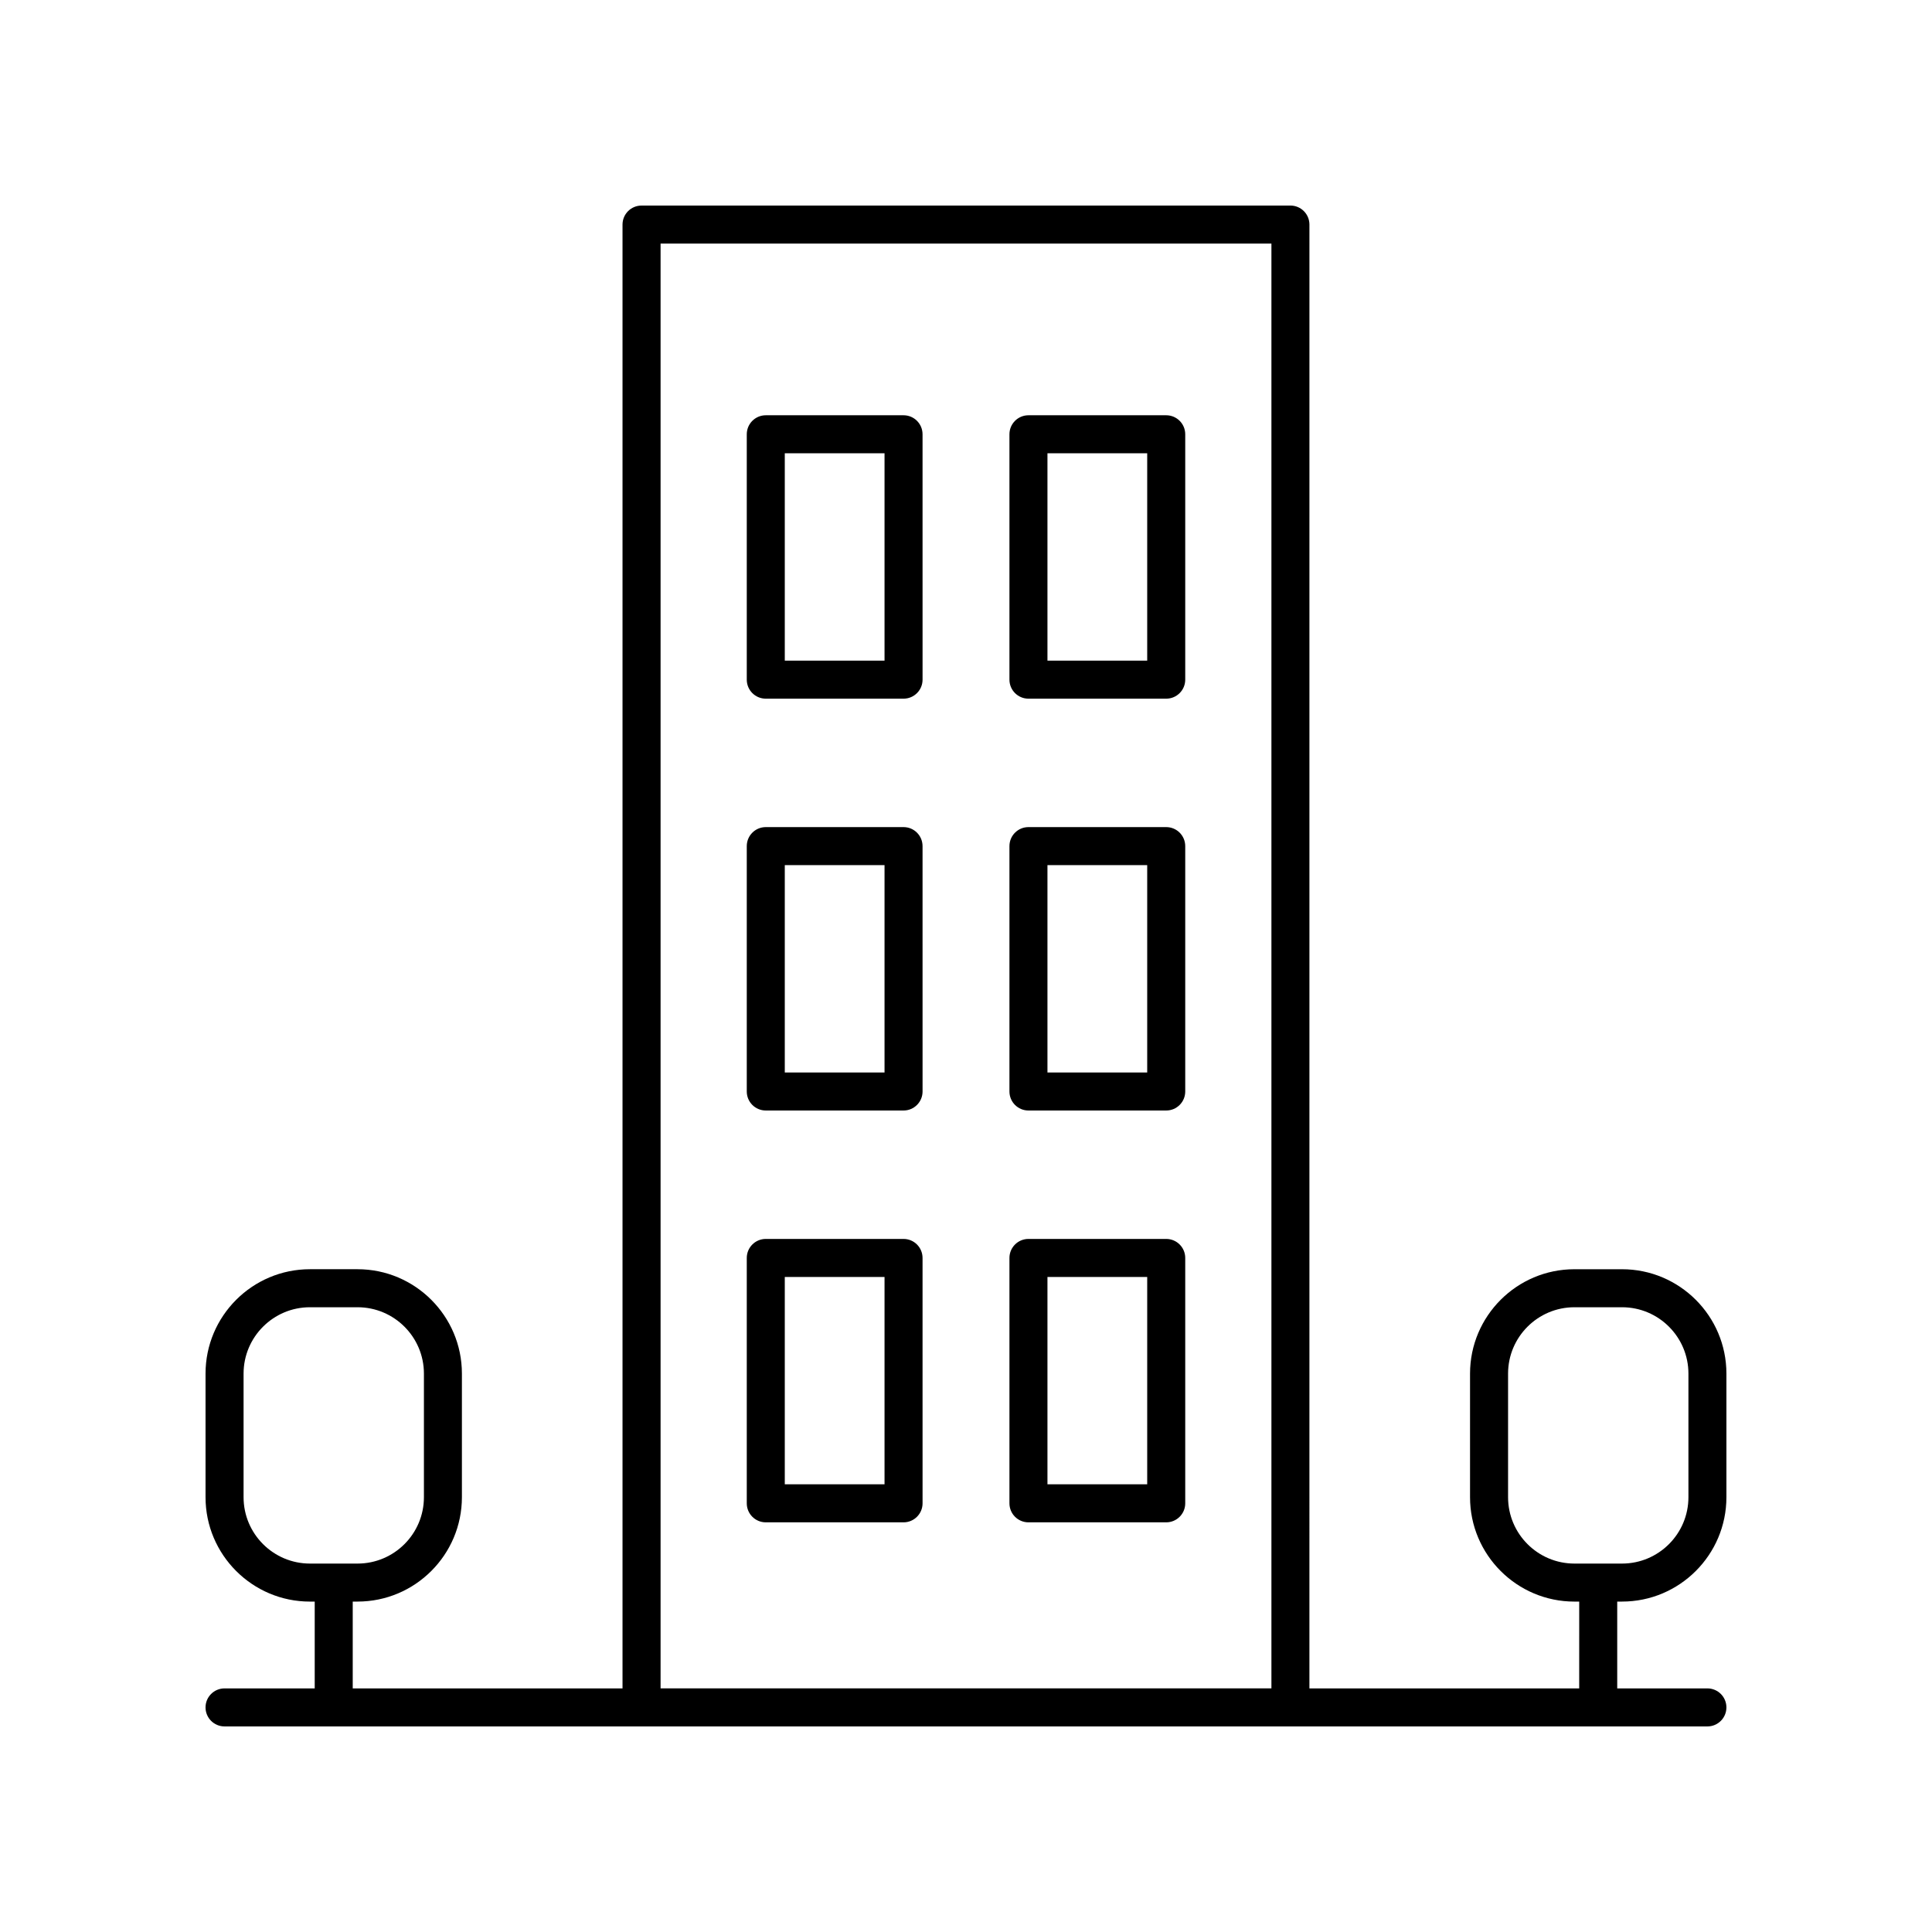 <?xml version="1.0" encoding="UTF-8"?>
<!-- The Best Svg Icon site in the world: iconSvg.co, Visit us! https://iconsvg.co -->
<svg fill="#000000" width="800px" height="800px" version="1.1" viewBox="144 144 512 512" xmlns="http://www.w3.org/2000/svg">
 <g>
  <path d="m383.45 254.05h-36.508c-2.781 0-5.039 2.254-5.039 5.039v65.027c0 2.785 2.254 5.039 5.039 5.039h36.508c2.781 0 5.039-2.254 5.039-5.039l-0.004-65.027c0-2.785-2.254-5.039-5.035-5.039zm-5.039 65.027h-26.434v-54.949h26.434z"/>
  <path d="m453.06 254.05h-36.508c-2.781 0-5.039 2.254-5.039 5.039v65.027c0 2.785 2.254 5.039 5.039 5.039h36.508c2.781 0 5.039-2.254 5.039-5.039v-65.027c0-2.785-2.258-5.039-5.039-5.039zm-5.039 65.027h-26.434v-54.949h26.434z"/>
  <path d="m383.45 363.19h-36.508c-2.781 0-5.039 2.254-5.039 5.039v65.027c0 2.785 2.254 5.039 5.039 5.039h36.508c2.781 0 5.039-2.254 5.039-5.039l-0.004-65.027c0-2.785-2.254-5.039-5.035-5.039zm-5.039 65.027h-26.434v-54.949h26.434z"/>
  <path d="m453.06 363.19h-36.508c-2.781 0-5.039 2.254-5.039 5.039v65.027c0 2.785 2.254 5.039 5.039 5.039h36.508c2.781 0 5.039-2.254 5.039-5.039v-65.027c0-2.785-2.258-5.039-5.039-5.039zm-5.039 65.027h-26.434v-54.949h26.434z"/>
  <path d="m383.45 472.33h-36.508c-2.781 0-5.039 2.254-5.039 5.039v65.027c0 2.785 2.254 5.039 5.039 5.039h36.508c2.781 0 5.039-2.254 5.039-5.039l-0.004-65.027c0-2.785-2.254-5.039-5.035-5.039zm-5.039 65.027h-26.434v-54.949h26.434z"/>
  <path d="m453.06 472.33h-36.508c-2.781 0-5.039 2.254-5.039 5.039v65.027c0 2.785 2.254 5.039 5.039 5.039h36.508c2.781 0 5.039-2.254 5.039-5.039v-65.027c0-2.785-2.258-5.039-5.039-5.039zm-5.039 65.027h-26.434v-54.949h26.434z"/>
  <path d="m573.86 480.36h-12.629c-15.25 0-27.656 12.41-27.656 27.66v32.758c0 15.254 12.41 27.66 27.656 27.66h1.277l-0.004 23.004h-71.496l0.004-387.93c0-2.785-2.254-5.039-5.039-5.039l-171.96 0.004c-2.781 0-5.039 2.254-5.039 5.039v387.93l-71.496-0.004v-23.008h1.277c15.25 0 27.656-12.41 27.656-27.66v-32.758c0-15.254-12.41-27.66-27.656-27.66h-12.629c-15.25 0.004-27.656 12.41-27.656 27.664v32.758c0 15.254 12.41 27.66 27.656 27.66h1.277v23.004h-23.895c-2.781 0-5.039 2.254-5.039 5.039s2.254 5.039 5.039 5.039h392.97c2.781 0 5.039-2.254 5.039-5.039s-2.254-5.039-5.039-5.039h-23.898v-23.008h1.277c15.25 0.004 27.66-12.406 27.66-27.656v-32.758c0-15.254-12.41-27.66-27.66-27.66zm-365.31 60.418v-32.758c0-9.699 7.887-17.586 17.582-17.586h12.629c9.695 0 17.582 7.887 17.582 17.586v32.758c0 9.699-7.887 17.586-17.582 17.586h-12.629c-9.695-0.004-17.582-7.891-17.582-17.586zm110.51-332.23h161.88v382.89h-161.88zm272.39 332.23c0 9.699-7.891 17.586-17.586 17.586h-12.629c-9.695 0-17.582-7.887-17.582-17.586v-32.758c0-9.699 7.887-17.586 17.582-17.586h12.629c9.699 0 17.586 7.887 17.586 17.586z"/>
 </g>
</svg>